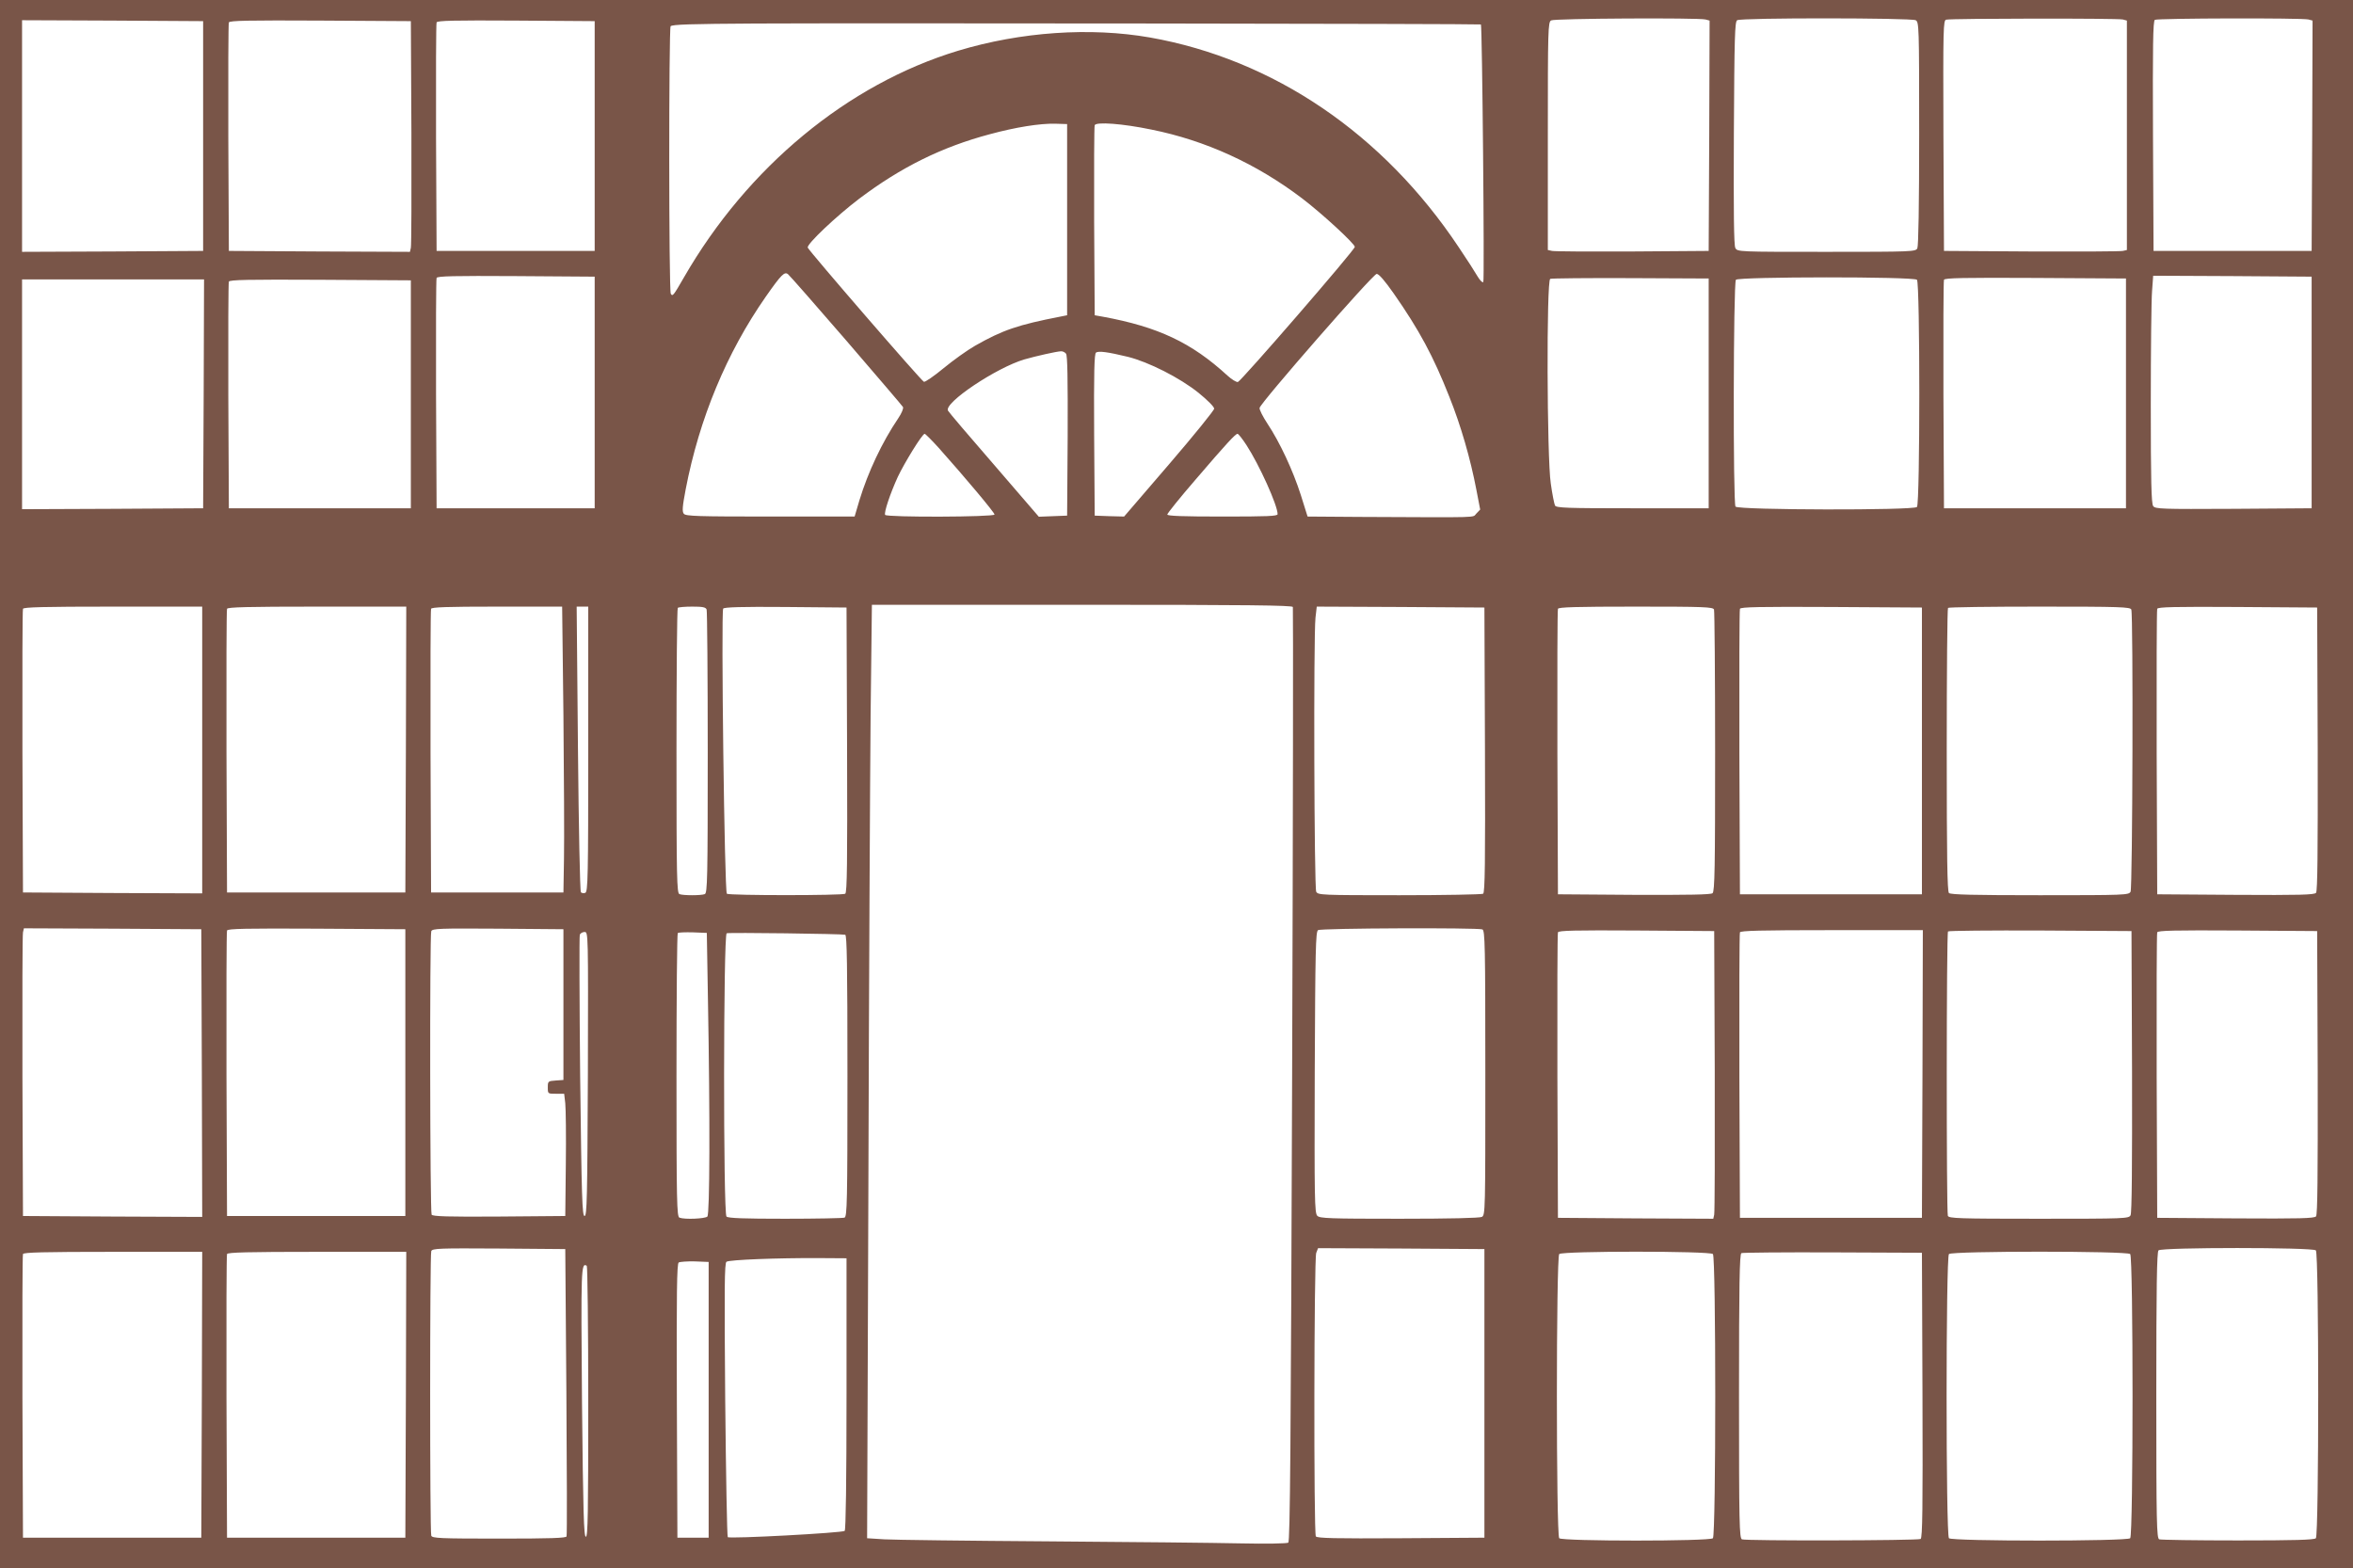 <?xml version="1.0" standalone="no"?>
<!DOCTYPE svg PUBLIC "-//W3C//DTD SVG 20010904//EN"
 "http://www.w3.org/TR/2001/REC-SVG-20010904/DTD/svg10.dtd">
<svg version="1.0" xmlns="http://www.w3.org/2000/svg"
 width="1280pt" height="853pt" viewBox="0 0 1280 853"
 preserveAspectRatio="xMidYMid meet">
<g transform="translate(0,853) scale(0.1,-0.1)"
fill="#795548" stroke="none">
<path d="M0 4265 l0 -4265 6400 0 6400 0 0 4265 0 4265 -6400 0 -6400 0 0
-4265z m9278 4159 l22 -6 -2 -627 -3 -626 -415 -3 c-228 -1 -425 0 -437 3
l-23 5 0 620 c0 579 1 620 18 629 18 11 800 15 840 5z m1143 -4 c18 -10 19
-28 19 -616 0 -398 -4 -612 -10 -625 -10 -18 -26 -19 -495 -19 -478 0 -484 0
-495 21 -8 14 -10 199 -8 625 3 524 5 606 18 614 21 14 946 13 971 0z m1127 4
l22 -6 0 -624 0 -624 -22 -5 c-13 -3 -237 -4 -498 -3 l-475 3 -3 627 c-2 591
-1 627 15 631 27 7 935 8 961 1z m1010 0 l22 -6 -2 -627 -3 -626 -430 0 -430
0 -3 624 c-2 493 0 626 10 633 15 9 802 11 836 2z m-11453 -634 l0 -625 -492
-3 -493 -2 0 630 0 630 493 -2 492 -3 0 -625z m1133 20 c1 -333 0 -615 -3
-628 l-5 -22 -493 2 -492 3 -3 615 c-1 338 0 621 3 628 3 10 108 12 497 10
l493 -3 3 -605z m997 -20 l0 -625 -430 0 -430 0 -3 615 c-1 338 0 621 3 628 3
10 95 12 432 10 l428 -3 0 -625z m4821 607 c7 -7 20 -1393 13 -1401 -4 -5 -18
8 -31 30 -12 21 -58 93 -102 158 -411 618 -1008 1023 -1680 1142 -325 57 -703
31 -1044 -72 -601 -182 -1146 -633 -1492 -1234 -57 -99 -61 -104 -71 -88 -11
17 -11 1439 -1 1455 6 10 113 13 458 15 528 3 3946 -1 3950 -5z m-2251 -1062
l0 -520 -35 -7 c-232 -45 -315 -73 -466 -159 -42 -24 -119 -79 -171 -122 -52
-43 -100 -76 -107 -74 -15 6 -624 710 -632 730 -7 18 155 171 280 266 228 172
451 282 711 351 140 38 272 59 355 57 l65 -2 0 -520z m459 490 c293 -59 570
-185 819 -374 108 -82 287 -247 287 -264 0 -17 -619 -731 -636 -735 -8 -2 -34
14 -57 35 -196 180 -378 265 -677 320 l-45 8 -3 510 c-1 281 0 516 3 524 8 19
150 9 309 -24z m-1660 -1148 c165 -192 304 -354 308 -361 4 -7 -7 -34 -26 -62
-88 -130 -164 -292 -211 -446 l-26 -88 -458 0 c-397 0 -460 2 -471 15 -10 12
-8 38 10 133 74 385 223 743 435 1047 86 123 103 139 122 123 9 -7 151 -169
317 -361z m2978 256 c139 -199 215 -341 302 -561 63 -157 115 -338 147 -505
l21 -109 -21 -22 c-24 -23 45 -21 -637 -18 l-281 2 -37 118 c-43 134 -114 286
-181 387 -25 38 -45 77 -43 86 5 28 617 729 637 729 12 0 44 -37 93 -107z
m-4347 -538 l0 -630 -430 0 -430 0 -3 620 c-1 341 0 626 3 633 3 10 95 12 432
10 l428 -3 0 -630z m9340 0 l0 -630 -425 -3 c-391 -2 -426 -1 -437 15 -10 13
-13 140 -13 552 0 295 3 573 7 619 l6 82 431 -2 431 -3 0 -630z m-3280 -5 l0
-625 -414 0 c-358 0 -415 2 -422 15 -4 8 -15 62 -23 120 -21 139 -24 1105 -3
1113 6 3 203 5 437 4 l425 -2 0 -625z m1133 618 c17 -17 17 -1219 0 -1236 -19
-19 -971 -17 -987 2 -14 16 -12 1212 2 1234 12 17 967 18 985 0z m1137 -618
l0 -625 -495 0 -495 0 -3 615 c-1 338 0 621 3 628 3 10 108 12 497 10 l493 -3
0 -625z m-10457 -2 l-3 -623 -492 -3 -493 -2 0 625 0 625 495 0 495 0 -2 -622z
m1127 -3 l0 -620 -495 0 -495 0 -3 610 c-1 336 0 616 3 623 3 10 108 12 497
10 l493 -3 0 -620z m3564 221 c8 -9 10 -135 9 -447 l-3 -434 -77 -3 -77 -3
-243 282 c-134 154 -247 287 -251 295 -24 42 263 234 416 279 63 18 174 43
198 44 9 1 22 -5 28 -13z m336 -17 c113 -28 283 -114 385 -196 48 -39 85 -76
85 -86 0 -9 -110 -145 -245 -302 l-245 -285 -80 2 -80 3 -3 439 c-2 345 1 441
10 448 15 10 65 3 173 -23z m-1028 -496 c147 -165 303 -351 303 -362 0 -14
-586 -16 -595 -2 -7 13 27 115 69 207 37 78 133 234 146 234 4 0 39 -35 77
-77z m1674 15 c70 -108 169 -327 169 -375 0 -11 -56 -13 -300 -13 -215 0 -300
3 -300 11 0 6 68 91 152 188 172 201 219 251 230 251 5 0 27 -28 49 -62z m252
-880 c2 -7 1 -1153 -4 -2547 -7 -2016 -11 -2537 -21 -2543 -7 -5 -123 -7 -258
-4 -135 3 -605 8 -1045 11 -440 3 -842 8 -894 11 l-94 6 7 1937 c3 1065 9
2207 12 2539 l7 602 1142 0 c905 0 1144 -3 1148 -12z m-5933 -778 l0 -780
-488 2 -487 3 -3 765 c-1 421 0 771 3 778 3 9 111 12 490 12 l485 0 0 -780z
m1108 3 l-3 -778 -485 0 -485 0 -3 765 c-1 421 0 771 3 778 3 9 111 12 490 12
l485 0 -2 -777z m857 185 c3 -326 5 -676 3 -778 l-3 -185 -360 0 -360 0 -3
765 c-1 421 0 771 3 778 3 9 84 12 358 12 l355 0 7 -592z m135 -183 c0 -695
-2 -776 -16 -782 -8 -3 -19 -2 -24 3 -5 5 -12 357 -16 782 l-7 772 31 0 32 0
0 -775z m644 759 c3 -9 6 -359 6 -779 0 -686 -2 -763 -16 -769 -20 -8 -118 -8
-138 0 -14 6 -16 83 -16 778 0 425 3 776 7 779 3 4 39 7 79 7 56 0 73 -3 78
-16z m764 -763 c2 -613 0 -776 -10 -783 -16 -10 -629 -10 -644 0 -13 8 -32
1531 -20 1551 5 8 100 11 339 9 l332 -3 3 -774z m3470 0 c2 -613 0 -776 -10
-783 -7 -4 -212 -8 -455 -8 -427 0 -443 1 -453 19 -11 22 -15 1383 -4 1490 l7
61 456 -2 456 -3 3 -774z m1246 763 c3 -9 6 -357 6 -774 0 -628 -2 -759 -14
-769 -9 -8 -130 -10 -427 -9 l-414 3 -3 770 c-1 424 0 776 3 783 3 9 97 12
424 12 373 0 420 -2 425 -16z m1131 -769 l0 -780 -495 0 -495 0 -3 770 c-1
424 0 776 3 783 3 10 108 12 497 10 l493 -3 0 -780z m1139 769 c11 -29 7
-1514 -4 -1535 -10 -18 -26 -19 -493 -19 -362 0 -486 3 -495 12 -9 9 -12 196
-12 778 0 422 3 770 7 773 3 4 228 7 499 7 439 0 493 -2 498 -16z m1014 -758
c1 -563 -1 -772 -9 -783 -10 -11 -87 -13 -438 -11 l-426 3 -3 770 c-1 424 0
776 3 783 3 10 96 12 437 10 l433 -3 3 -769z m-11510 -1764 l2 -782 -487 2
-488 3 -3 760 c-1 418 0 770 3 783 l5 22 483 -2 482 -3 3 -783z m1107 3 l0
-780 -485 0 -485 0 -3 770 c-1 424 0 776 3 783 3 10 106 12 487 10 l483 -3 0
-780z m860 370 l0 -410 -42 -3 c-42 -3 -43 -4 -43 -38 0 -34 0 -34 44 -34 l45
0 6 -52 c3 -29 5 -179 3 -333 l-3 -280 -359 -3 c-281 -2 -361 1 -368 10 -9 15
-11 1518 -2 1542 6 15 44 16 363 14 l356 -3 0 -410z m4999 409 c14 -6 16 -84
16 -780 0 -754 0 -774 -19 -784 -13 -6 -172 -10 -450 -10 -379 0 -431 2 -445
16 -15 14 -16 93 -14 780 3 667 5 766 18 774 16 11 868 14 894 4z m1264 -769
c1 -418 0 -770 -3 -783 l-5 -22 -423 2 -422 3 -3 770 c-1 424 0 776 3 783 3
10 94 12 427 10 l423 -3 3 -760z m1130 -17 l-3 -783 -495 0 -495 0 -3 770 c-1
424 0 776 3 783 3 9 113 12 500 12 l495 0 -2 -782z m1140 14 c1 -515 -1 -769
-8 -783 -10 -18 -25 -19 -499 -19 -437 0 -490 2 -495 16 -8 22 -8 1539 1 1547
3 4 230 6 502 5 l496 -3 3 -763z m1010 -6 c1 -563 -1 -772 -9 -783 -10 -11
-87 -13 -438 -11 l-426 3 -3 770 c-1 424 0 776 3 783 3 10 96 12 437 10 l433
-3 3 -769z m-9410 -8 c-3 -679 -5 -773 -18 -773 -13 0 -16 95 -24 758 -4 416
-5 764 -2 772 3 8 15 15 26 15 20 0 20 -1 18 -772z m653 412 c12 -658 10
-1175 -3 -1188 -12 -12 -124 -17 -152 -6 -14 6 -16 83 -16 773 0 422 3 771 7
775 4 4 41 5 83 4 l75 -3 6 -355z m747 345 c9 -4 12 -166 12 -769 0 -687 -2
-764 -16 -770 -9 -3 -154 -6 -323 -6 -225 0 -310 3 -319 12 -18 18 -17 1534 1
1541 14 5 626 -3 645 -8z m-1517 -2485 c3 -426 4 -781 1 -788 -3 -9 -86 -12
-367 -12 -322 0 -364 2 -369 16 -8 21 -8 1528 0 1548 6 15 45 16 368 14 l361
-3 6 -775z m4994 -10 l0 -785 -454 -3 c-357 -2 -456 0 -463 10 -12 19 -10
1511 2 1542 l10 26 452 -2 453 -3 0 -785z m4523 778 c17 -17 17 -1549 0 -1566
-9 -9 -117 -12 -424 -12 -227 0 -419 3 -428 6 -14 6 -16 84 -16 783 0 591 3
780 12 789 17 17 839 17 856 0z m-11500 -785 l-3 -778 -485 0 -485 0 -3 765
c-1 421 0 771 3 778 3 9 111 12 490 12 l485 0 -2 -777z m1110 0 l-3 -778 -485
0 -485 0 -3 765 c-1 421 0 771 3 778 3 9 111 12 490 12 l485 0 -2 -777z m7110
765 c17 -17 17 -1529 0 -1546 -17 -17 -819 -17 -836 0 -17 17 -17 1529 0 1546
17 17 819 17 836 0z m1140 -767 c2 -613 0 -776 -10 -783 -15 -9 -948 -11 -972
-2 -14 6 -16 83 -16 779 0 609 3 774 13 778 6 3 230 5 497 4 l485 -2 3 -774z
m1130 767 c17 -17 17 -1529 0 -1546 -17 -17 -969 -17 -986 0 -17 17 -17 1529
0 1546 17 17 969 17 986 0z m-6983 -760 c0 -478 -4 -740 -10 -746 -12 -11
-627 -44 -636 -34 -4 4 -10 341 -14 748 -5 612 -4 743 7 750 15 11 280 21 498
20 l155 -1 0 -737z m-750 -33 l0 -750 -85 0 -85 0 -3 744 c-2 589 0 746 10
753 7 4 47 7 88 6 l75 -3 0 -750z m-655 -11 c0 -606 -2 -734 -13 -734 -11 0
-15 131 -21 732 -6 735 -5 761 26 742 4 -3 8 -336 8 -740z"/>
</g>
</svg>
